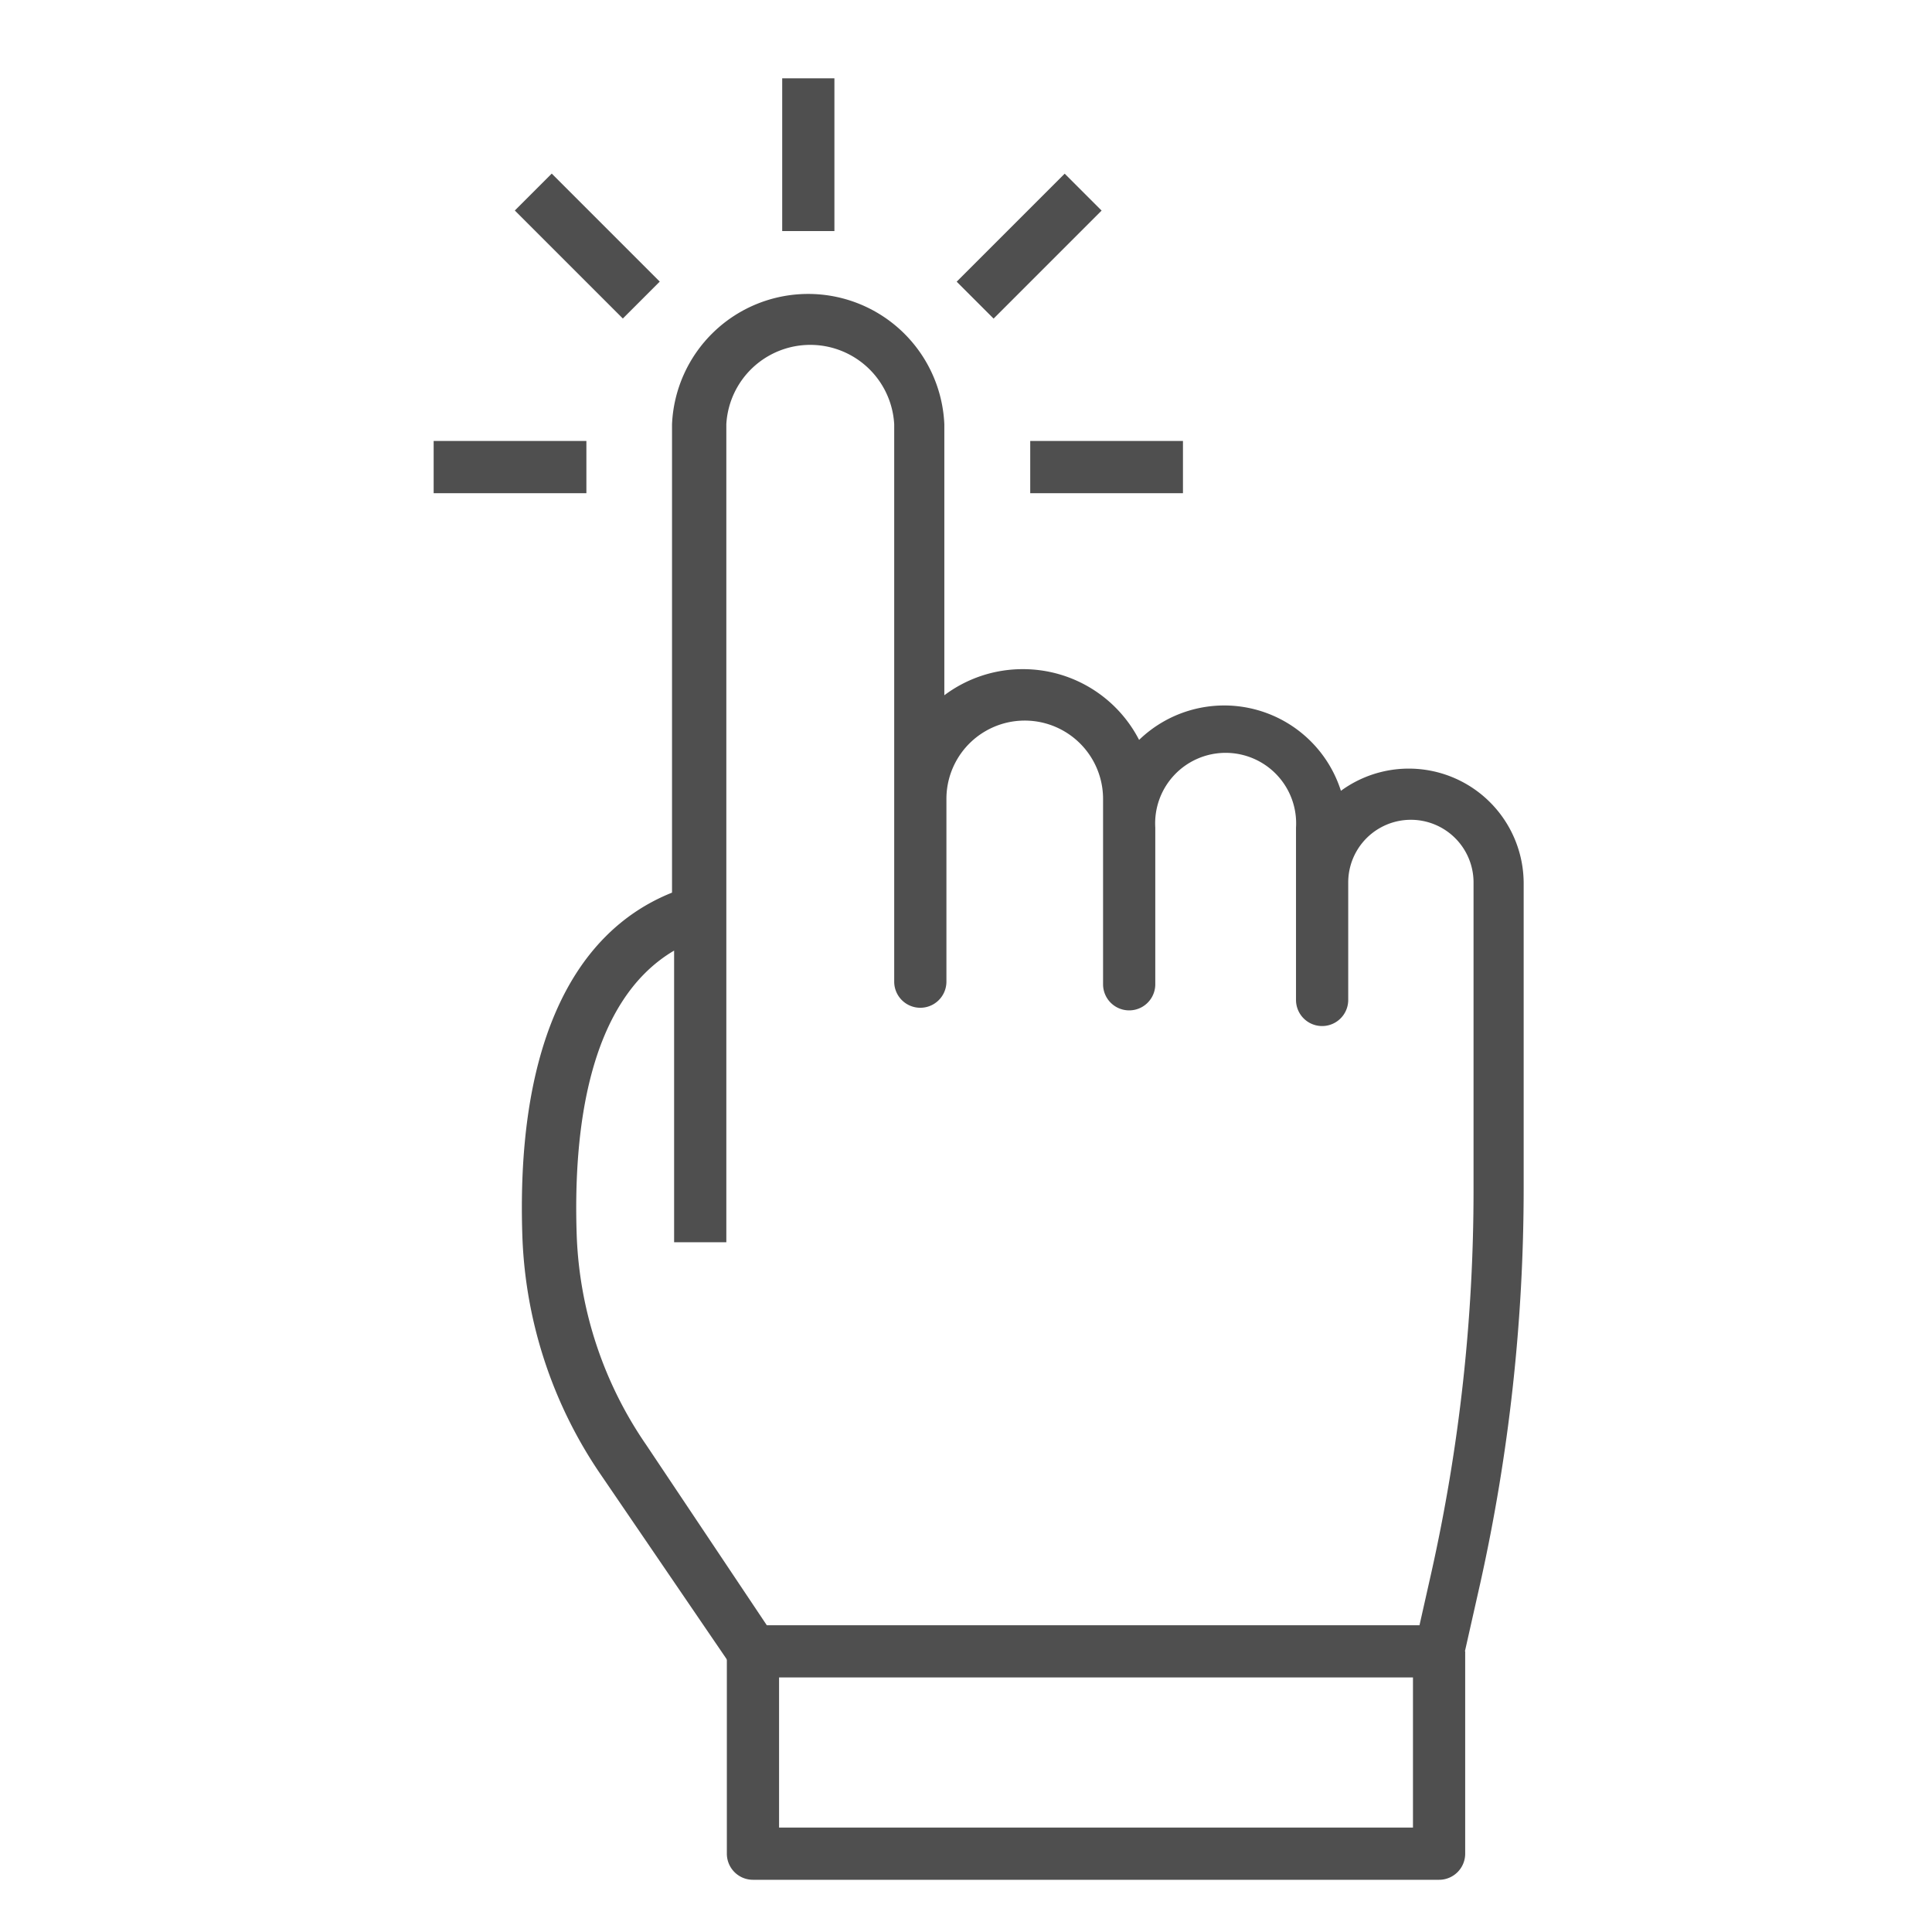 <svg viewBox="0 0 74 74" xmlns="http://www.w3.org/2000/svg"><path d="M55.12 64.25H28.84a1 1 0 0 1-.83-.44l-5-7.33a17.23 17.23 0 0 1-3-9.07c-.25-7 1.73-11.62 5.73-13.22V16.25a5.22 5.22 0 0 1 10.43 0v10.38a5 5 0 0 1 3-1 5 5 0 0 1 4.46 2.71 4.69 4.69 0 0 1 7.73 1.95 4.4 4.4 0 0 1 7 3.53v11.7a69.75 69.75 0 0 1-1.66 15.11l-.64 2.84a1 1 0 0 1-.94.78Zm-25.75-2h25l.45-2a67.12 67.12 0 0 0 1.62-14.68V33.8a2.4 2.4 0 1 0-4.8 0v4.5a1 1 0 0 1-2 0v-6.6a2.7 2.7 0 1 0-5.39 0v6a1 1 0 1 1-2 0v-7.1a3 3 0 0 0-6 0v7a1 1 0 1 1-2 0V16.25a3.22 3.22 0 0 0-6.43 0v31.33h-2V36.41c-3.3 1.94-3.87 6.92-3.73 10.93a15.11 15.11 0 0 0 2.66 8Z" fill="#4f4f4f" class="fill-000000"></path><path d="M55.12 72H28.84a1 1 0 0 1-1-1v-7.75h2V70h24.28v-6.75h2V71a1 1 0 0 1-1 1ZM29.96 3h2v5.85h-2zM16.61 16.89h5.85v2h-5.85zM39.46 16.89h5.85v2h-5.85zM19.719 8.063l1.414-1.414 4.137 4.137-1.414 1.414zM36.643 10.789l4.137-4.137 1.414 1.414-4.137 4.137z" fill="#4f4f4f" class="fill-000000"></path></svg>